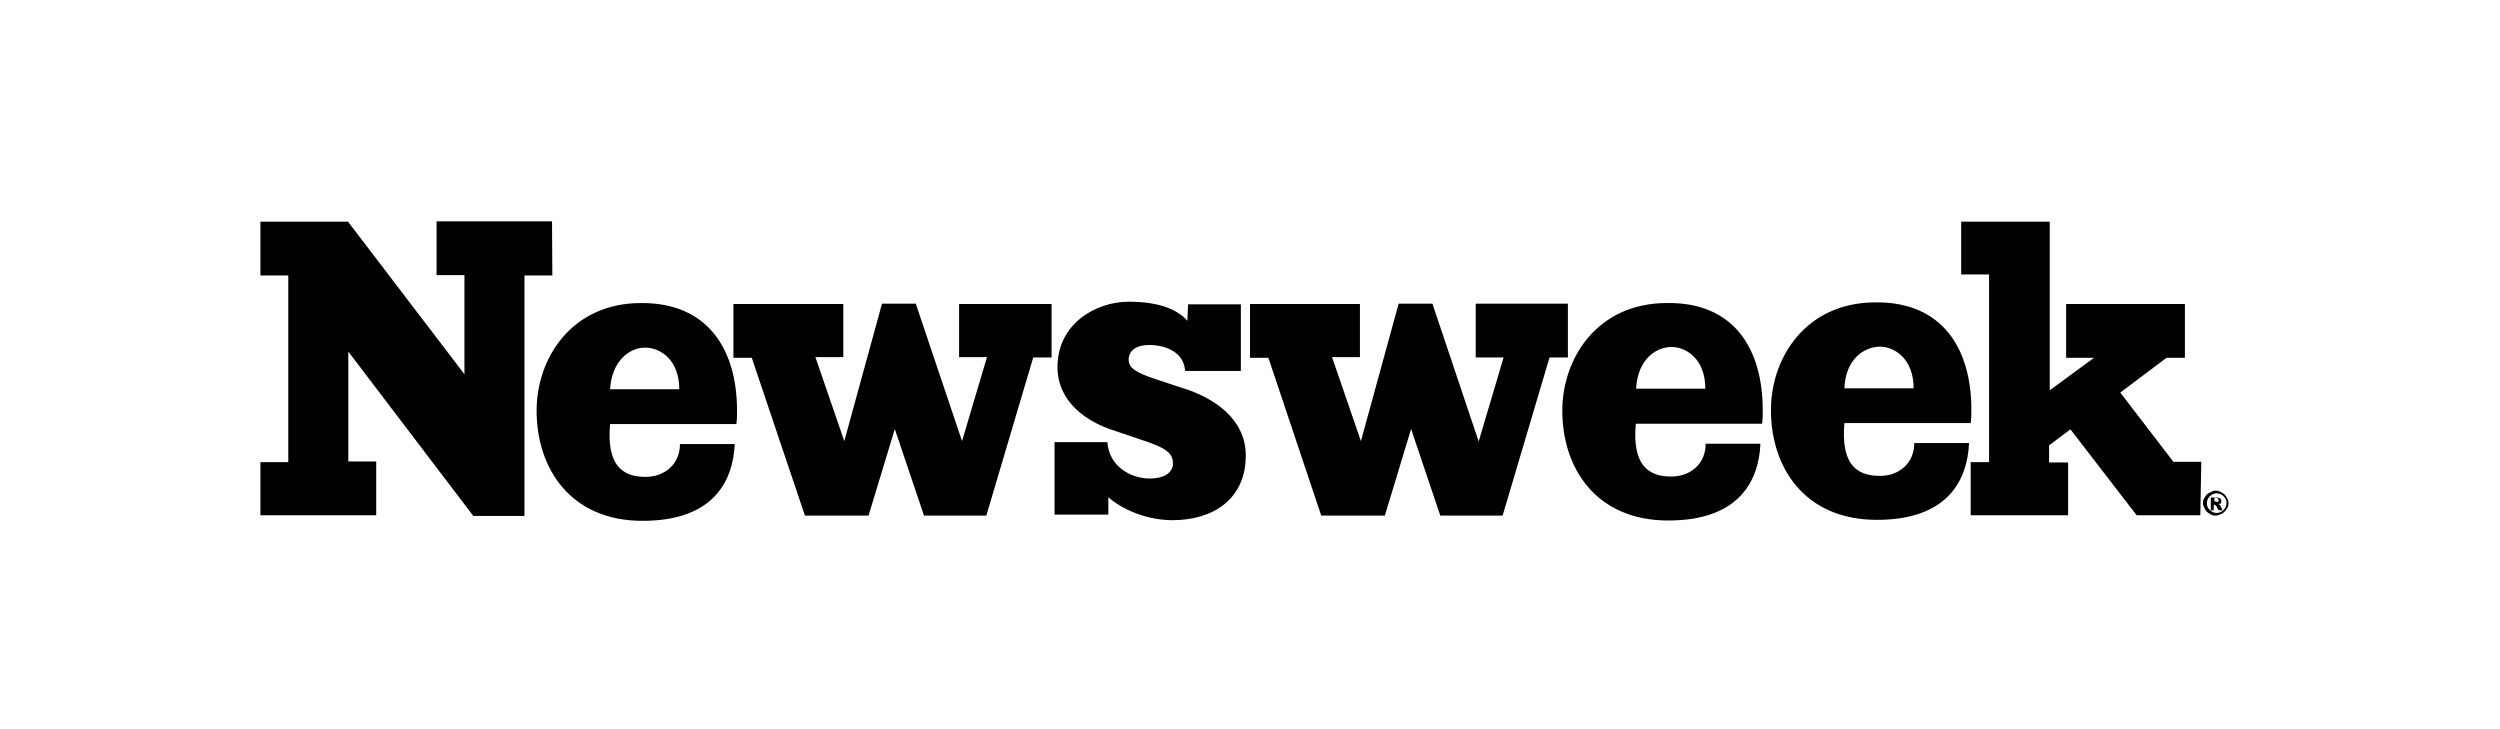 <svg width="192" height="56" viewBox="0 0 192 56" fill="none" xmlns="http://www.w3.org/2000/svg">
<path d="M42.421 21.157H40.279V39.622H36.349L26.751 27.001V35.44H28.893V39.572H20V35.491H22.141V21.157H20V17.025H26.726L35.669 28.739V21.131H33.528V17H42.395L42.421 21.157ZM56.603 31.536C56.603 31.888 56.603 32.216 56.553 32.569H46.854C46.577 35.692 47.761 36.624 49.575 36.624C51.061 36.624 52.22 35.642 52.22 34.105H56.427C56.301 36.851 54.891 40 49.348 40C43.806 40 41.211 35.969 41.211 31.536C41.211 27.53 43.882 23.273 49.248 23.273C54.336 23.247 56.603 26.8 56.603 31.536ZM80.762 27.454H79.352L75.749 39.597H70.963L68.721 32.946L66.705 39.597H61.818L57.737 27.48H56.326V23.348H64.766V27.429H62.624L64.841 33.878L67.738 23.323H70.333L73.885 33.878L75.8 27.429H73.658V23.348H80.762V27.454ZM86.682 27.631C86.682 28.21 87.136 28.588 88.748 29.117L91.04 29.873C93.131 30.553 95.676 32.115 95.676 34.987C95.676 38.337 93.157 39.95 90.058 39.95C87.564 39.95 85.675 38.715 85.121 38.186V39.521H80.989V33.954H85.045C85.171 35.793 86.808 36.75 88.295 36.75C89.529 36.75 90.083 36.221 90.083 35.592C90.083 34.836 89.63 34.407 87.589 33.752L85.574 33.072C83.508 32.417 81.216 30.906 81.216 28.185C81.216 24.86 84.163 23.172 86.682 23.172C89.277 23.172 90.537 23.902 91.192 24.633L91.242 23.373H95.298V28.487H91.015C90.94 27.102 89.605 26.497 88.269 26.497C87.161 26.497 86.682 27.001 86.682 27.631ZM120.414 27.454H119.003L115.401 39.597H110.614L108.372 32.946L106.357 39.597H101.47L97.414 27.48H96.003V23.348H104.442V27.429H102.301L104.518 33.878L107.415 23.323H110.01L113.562 33.904L115.476 27.454H113.335V23.323H120.414V27.454ZM135.378 31.51C135.378 31.863 135.378 32.191 135.327 32.543H125.629C125.352 35.667 126.536 36.599 128.349 36.599C129.836 36.599 130.995 35.617 130.995 34.08H135.202C135.076 36.826 133.665 39.975 128.123 39.975C122.58 39.975 119.986 35.969 119.986 31.536C119.986 27.53 122.656 23.273 128.022 23.273C133.136 23.197 135.378 26.749 135.378 31.51ZM151.4 31.46C151.4 31.813 151.4 32.14 151.349 32.493H141.651C141.373 35.617 142.557 36.549 144.371 36.549C145.858 36.549 147.016 35.566 147.016 34.03H151.223C151.097 36.776 149.687 39.924 144.145 39.924C138.602 39.924 136.008 35.919 136.008 31.485C136.008 27.48 138.678 23.222 144.044 23.222C149.133 23.172 151.4 26.724 151.4 31.46ZM168.984 39.572H164.096L159.008 32.971L157.37 34.206V35.516H158.831V39.572H151.349V35.491H152.76V21.081H150.619V17.025H157.421V29.974L160.821 27.48H158.68V23.348H167.8V27.48H166.389L162.837 30.15L166.918 35.465H169.059L168.984 39.572ZM171.15 38.64C171.15 38.841 171.1 38.992 170.999 39.093C170.923 39.244 170.797 39.37 170.646 39.446C170.495 39.521 170.344 39.597 170.142 39.597C169.941 39.597 169.79 39.547 169.689 39.446C169.538 39.37 169.412 39.244 169.336 39.093C169.261 38.942 169.185 38.791 169.185 38.64C169.185 38.438 169.235 38.287 169.336 38.186C169.412 38.035 169.538 37.909 169.689 37.834C169.84 37.758 169.991 37.682 170.142 37.682C170.344 37.682 170.495 37.733 170.646 37.834C170.797 37.909 170.923 38.035 170.999 38.186C171.1 38.337 171.15 38.489 171.15 38.64ZM170.772 39.169C170.923 39.017 170.999 38.816 170.999 38.64C170.999 38.413 170.923 38.262 170.772 38.111C170.621 37.959 170.419 37.884 170.243 37.884C170.067 37.884 169.865 37.959 169.714 38.111C169.563 38.262 169.487 38.463 169.487 38.64C169.487 38.866 169.563 39.017 169.714 39.169C169.865 39.32 170.067 39.395 170.243 39.395C170.419 39.395 170.621 39.32 170.772 39.169ZM170.394 38.715C170.445 38.766 170.47 38.766 170.47 38.766C170.52 38.816 170.545 38.841 170.545 38.892C170.545 38.892 170.621 39.017 170.697 39.194H170.394C170.268 38.992 170.243 38.892 170.193 38.841C170.142 38.791 170.117 38.766 170.067 38.766H170.016V39.194H169.79V38.211H170.243C170.394 38.211 170.47 38.262 170.52 38.287C170.596 38.362 170.596 38.413 170.596 38.514C170.596 38.589 170.545 38.665 170.52 38.715C170.495 38.64 170.47 38.69 170.394 38.715ZM170.344 38.539C170.394 38.489 170.394 38.463 170.394 38.413C170.394 38.362 170.344 38.337 170.344 38.287C170.294 38.237 170.268 38.237 170.193 38.237H170.067V38.514H170.193C170.268 38.564 170.319 38.564 170.344 38.539ZM141.651 29.823H146.966C146.966 27.53 145.48 26.623 144.371 26.623C143.061 26.648 141.726 27.681 141.651 29.823ZM125.654 29.848H130.969C130.969 27.555 129.483 26.648 128.375 26.648C127.09 26.648 125.755 27.706 125.654 29.848ZM46.854 29.898H52.17C52.17 27.606 50.684 26.699 49.575 26.699C48.315 26.674 46.98 27.757 46.854 29.898Z" fill="black"/>
</svg>
